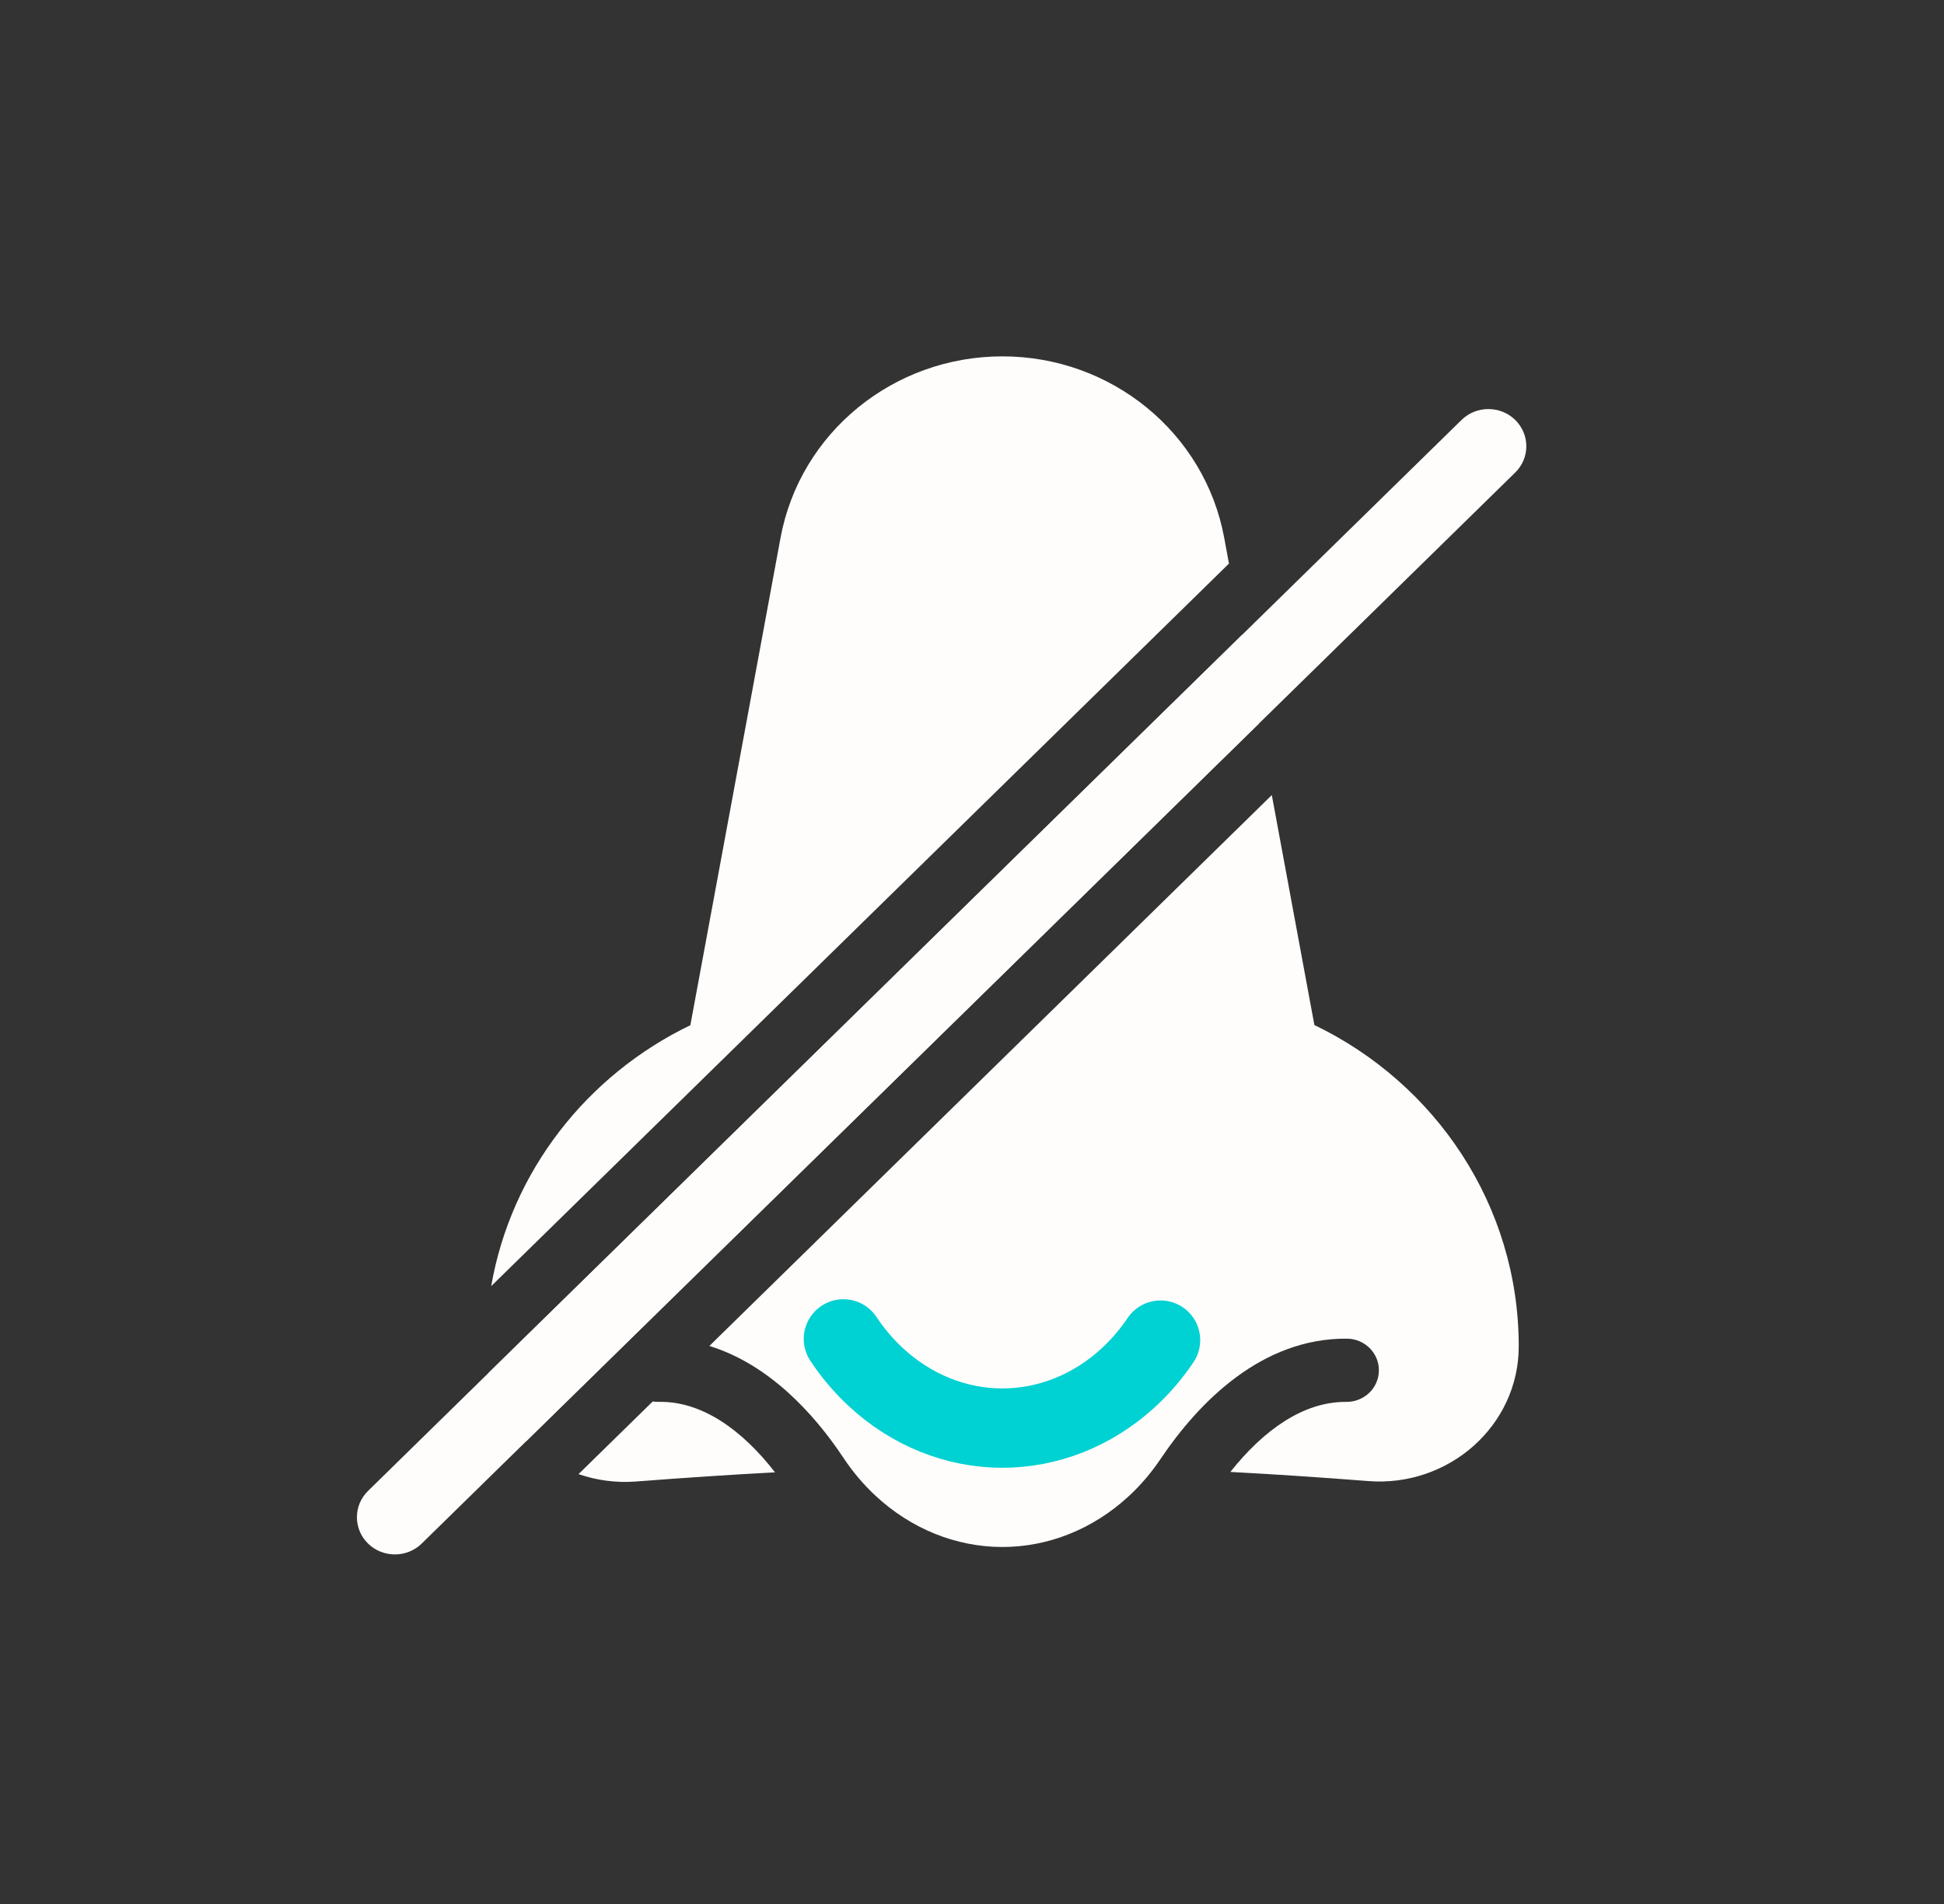 <svg width="49" height="48" viewBox="0 0 49 48" fill="none" xmlns="http://www.w3.org/2000/svg">
<rect x="0" y="0" width="49" height="48" fill="#333333" stroke="none"/>
<path fill-rule="evenodd" clip-rule="evenodd" d="M30.977 14.208L30.857 13.558C30.367 10.909 28.013 8.984 25.266 8.984C22.518 8.984 20.164 10.909 19.674 13.558L17.401 25.846C14.796 27.102 12.885 29.528 12.381 32.424L30.977 14.208ZM31.725 18.248L31.31 16.003L12.315 34.61C12.45 35.28 12.786 35.875 13.257 36.34L31.725 18.248ZM14.582 37.163C15.034 37.319 15.526 37.388 16.035 37.349C17.253 37.255 18.413 37.178 19.535 37.118C18.705 36.047 17.689 35.319 16.606 35.342C16.553 35.343 16.502 35.339 16.453 35.331L14.582 37.163ZM17.88 33.932C19.368 34.39 20.509 35.621 21.259 36.752C21.492 37.102 21.762 37.423 22.065 37.705C22.966 38.545 24.097 38.996 25.251 39C26.406 39.004 27.539 38.56 28.444 37.726C28.747 37.447 29.018 37.13 29.252 36.782C30.22 35.343 31.807 33.731 33.95 33.748C34.399 33.751 34.76 34.111 34.756 34.551C34.753 34.991 34.386 35.345 33.936 35.342C32.853 35.333 31.848 36.054 31.012 37.108C32.127 37.167 33.278 37.244 34.487 37.338C36.52 37.497 38.281 35.939 38.281 33.941C38.281 30.385 36.181 27.31 33.13 25.841L32.057 20.044L17.88 33.932Z" fill="#FFFDFB"/>
<path d="M21.259 33.754C21.492 34.105 21.762 34.425 22.065 34.708C22.966 35.548 24.096 35.999 25.251 36.003C26.406 36.006 27.539 35.563 28.444 34.729C28.747 34.45 29.018 34.133 29.252 33.785" stroke="#00D1D2" stroke-width="2" stroke-linecap="round"/>
<path fill-rule="evenodd" clip-rule="evenodd" d="M38.192 10.587C38.566 10.953 38.566 11.547 38.192 11.913L10.63 38.913C10.256 39.279 9.65 39.279 9.276 38.913C8.903 38.547 8.903 37.953 9.276 37.587L36.839 10.587C37.213 10.221 37.819 10.221 38.192 10.587Z" fill="#FFFDFB"/>
</svg>
